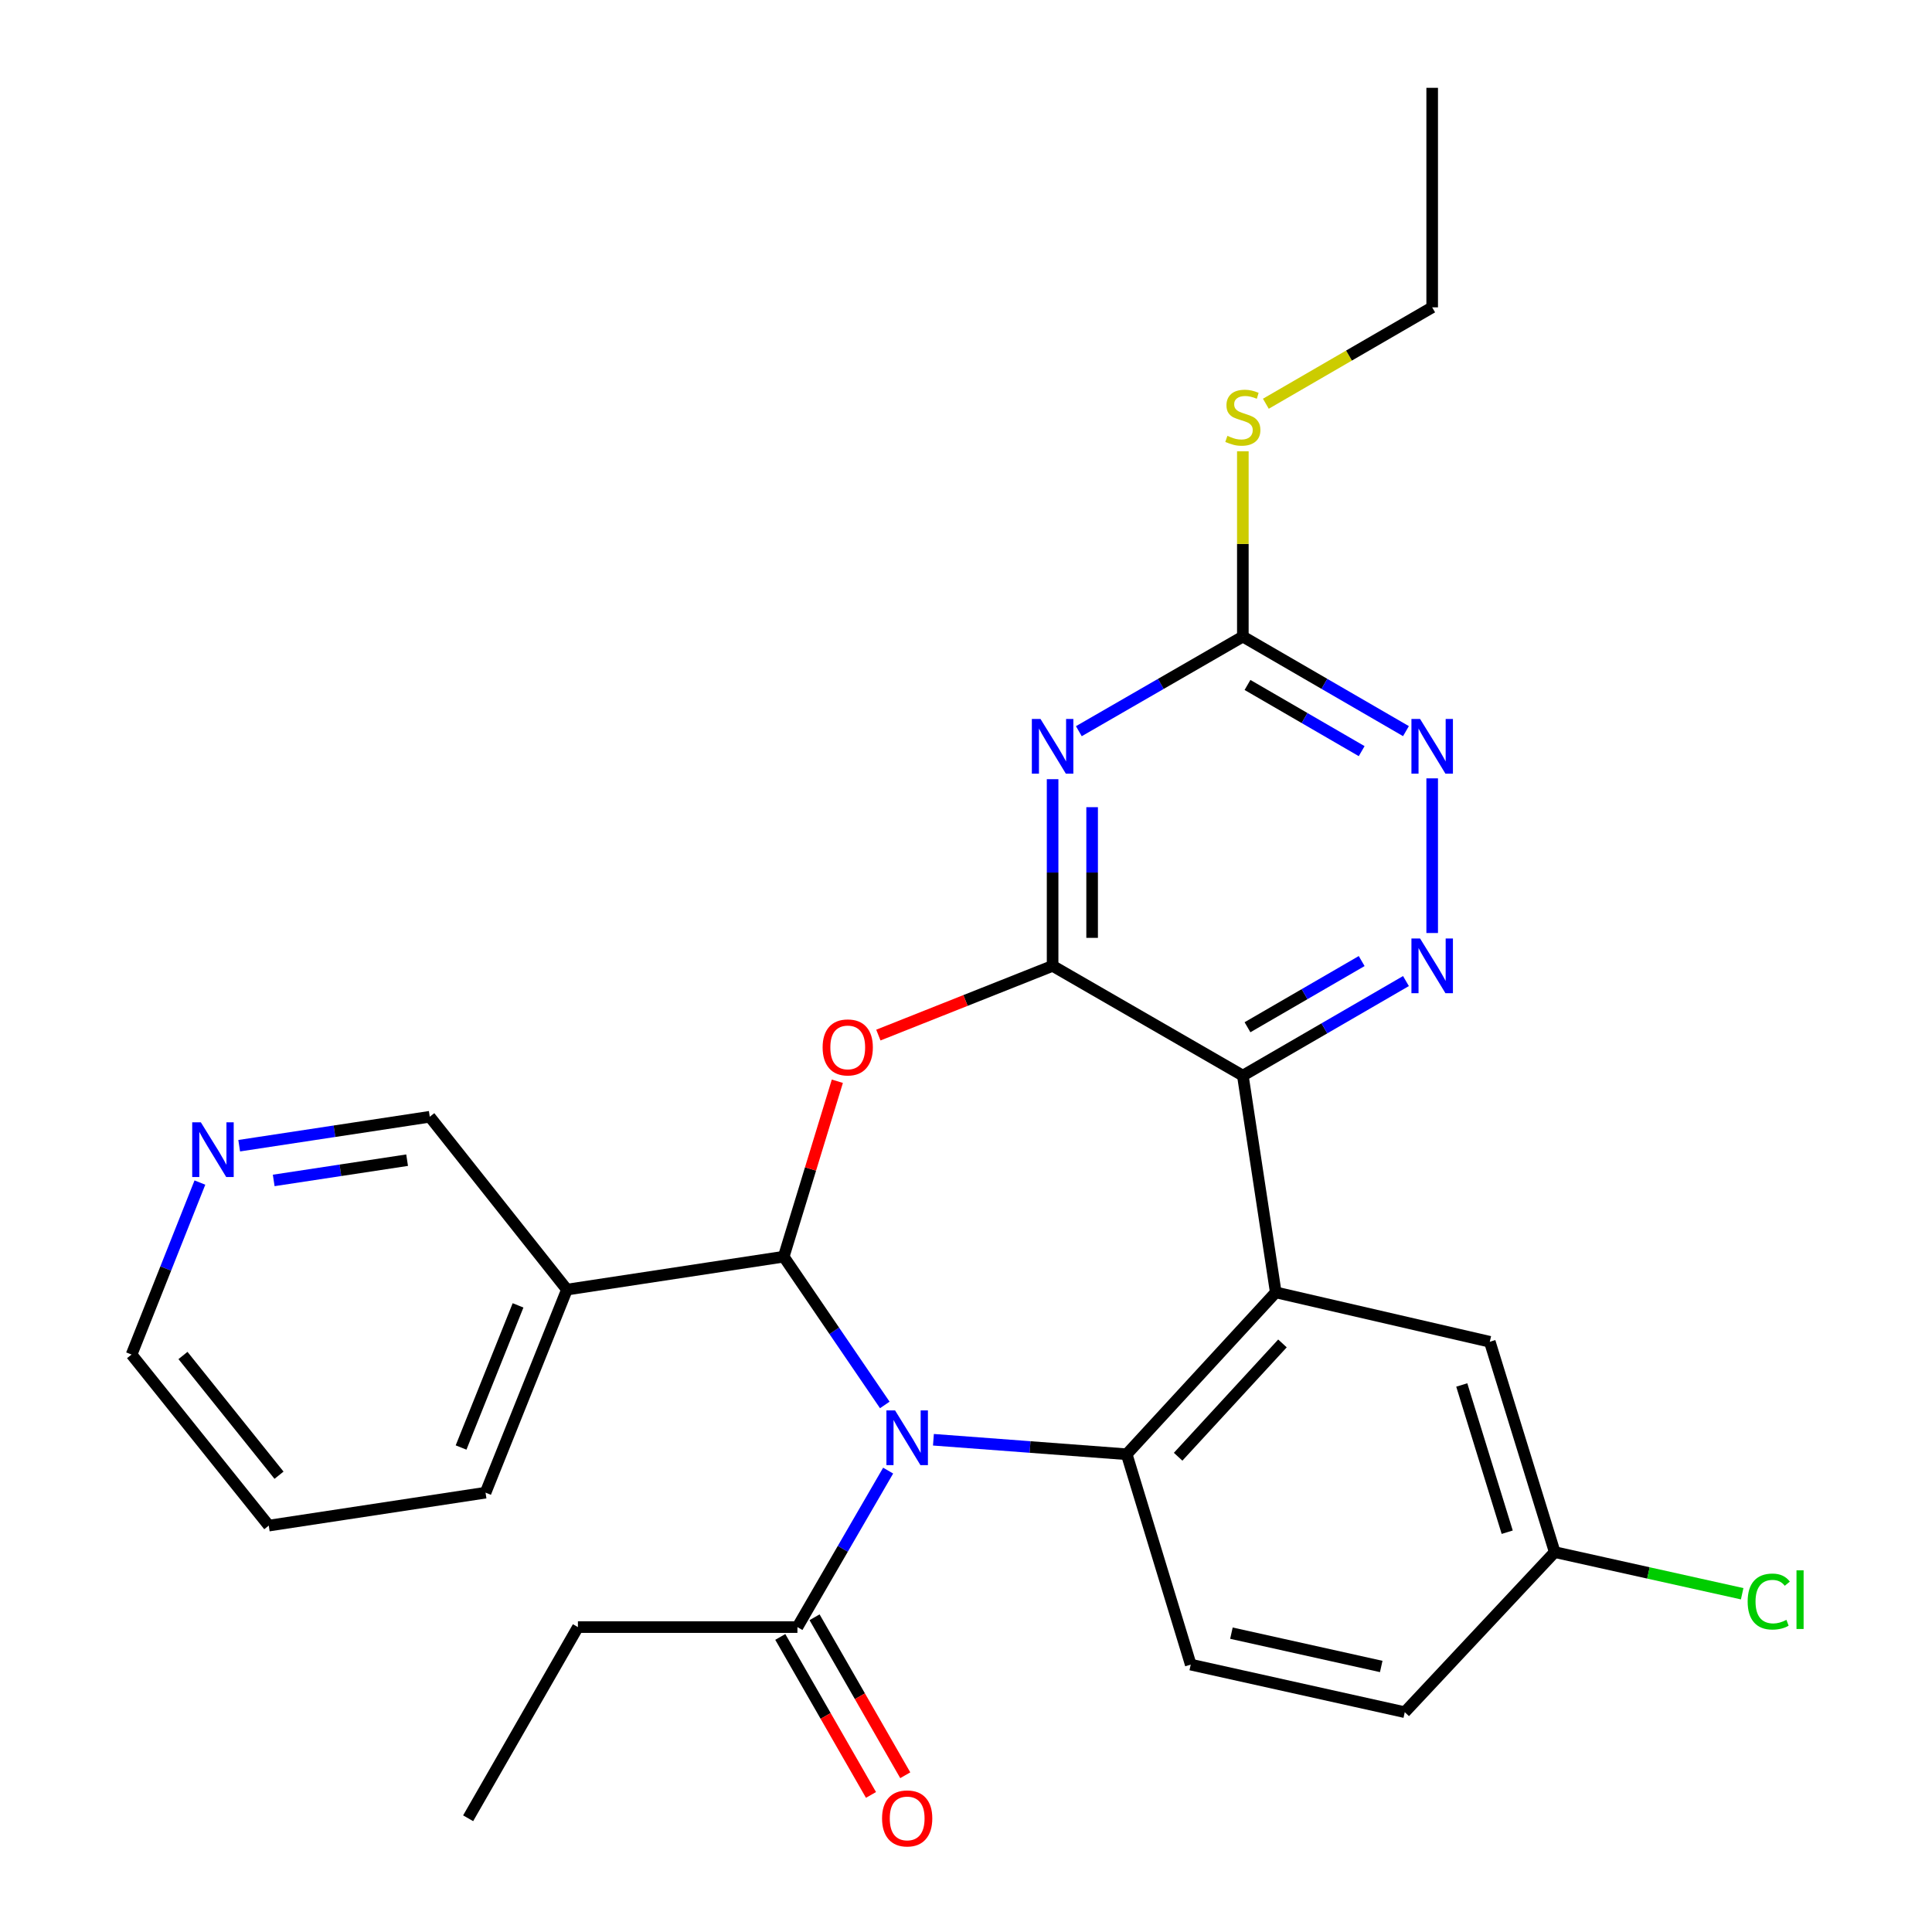 <?xml version='1.0' encoding='iso-8859-1'?>
<svg version='1.1' baseProfile='full'
              xmlns='http://www.w3.org/2000/svg'
                      xmlns:rdkit='http://www.rdkit.org/xml'
                      xmlns:xlink='http://www.w3.org/1999/xlink'
                  xml:space='preserve'
width='1000px' height='1000px' viewBox='0 0 1000 1000'>
<!-- END OF HEADER -->
<rect style='opacity:1.0;fill:#FFFFFF;stroke:none' width='1000' height='1000' x='0' y='0'> </rect>
<path class='bond-0' d='M 457.966,727.199 L 431.809,688.826' style='fill:none;fill-rule:evenodd;stroke:#0000FF;stroke-width:6px;stroke-linecap:butt;stroke-linejoin:miter;stroke-opacity:1' />
<path class='bond-0' d='M 431.809,688.826 L 405.652,650.454' style='fill:none;fill-rule:evenodd;stroke:#000000;stroke-width:6px;stroke-linecap:butt;stroke-linejoin:miter;stroke-opacity:1' />
<path class='bond-5' d='M 483.14,745.214 L 533.159,748.966' style='fill:none;fill-rule:evenodd;stroke:#0000FF;stroke-width:6px;stroke-linecap:butt;stroke-linejoin:miter;stroke-opacity:1' />
<path class='bond-5' d='M 533.159,748.966 L 583.178,752.718' style='fill:none;fill-rule:evenodd;stroke:#000000;stroke-width:6px;stroke-linecap:butt;stroke-linejoin:miter;stroke-opacity:1' />
<path class='bond-9' d='M 459.701,761.186 L 436.222,801.686' style='fill:none;fill-rule:evenodd;stroke:#0000FF;stroke-width:6px;stroke-linecap:butt;stroke-linejoin:miter;stroke-opacity:1' />
<path class='bond-9' d='M 436.222,801.686 L 412.743,842.185' style='fill:none;fill-rule:evenodd;stroke:#000000;stroke-width:6px;stroke-linecap:butt;stroke-linejoin:miter;stroke-opacity:1' />
<path class='bond-3' d='M 405.652,650.454 L 419.532,605.051' style='fill:none;fill-rule:evenodd;stroke:#000000;stroke-width:6px;stroke-linecap:butt;stroke-linejoin:miter;stroke-opacity:1' />
<path class='bond-3' d='M 419.532,605.051 L 433.411,559.648' style='fill:none;fill-rule:evenodd;stroke:#FF0000;stroke-width:6px;stroke-linecap:butt;stroke-linejoin:miter;stroke-opacity:1' />
<path class='bond-11' d='M 405.652,650.454 L 293.446,667.5' style='fill:none;fill-rule:evenodd;stroke:#000000;stroke-width:6px;stroke-linecap:butt;stroke-linejoin:miter;stroke-opacity:1' />
<path class='bond-1' d='M 544.825,499.929 L 499.734,517.843' style='fill:none;fill-rule:evenodd;stroke:#000000;stroke-width:6px;stroke-linecap:butt;stroke-linejoin:miter;stroke-opacity:1' />
<path class='bond-1' d='M 499.734,517.843 L 454.642,535.757' style='fill:none;fill-rule:evenodd;stroke:#FF0000;stroke-width:6px;stroke-linecap:butt;stroke-linejoin:miter;stroke-opacity:1' />
<path class='bond-6' d='M 544.825,499.929 L 544.825,451.616' style='fill:none;fill-rule:evenodd;stroke:#000000;stroke-width:6px;stroke-linecap:butt;stroke-linejoin:miter;stroke-opacity:1' />
<path class='bond-6' d='M 544.825,451.616 L 544.825,403.302' style='fill:none;fill-rule:evenodd;stroke:#0000FF;stroke-width:6px;stroke-linecap:butt;stroke-linejoin:miter;stroke-opacity:1' />
<path class='bond-6' d='M 565.28,485.435 L 565.28,451.616' style='fill:none;fill-rule:evenodd;stroke:#000000;stroke-width:6px;stroke-linecap:butt;stroke-linejoin:miter;stroke-opacity:1' />
<path class='bond-6' d='M 565.28,451.616 L 565.28,417.796' style='fill:none;fill-rule:evenodd;stroke:#0000FF;stroke-width:6px;stroke-linecap:butt;stroke-linejoin:miter;stroke-opacity:1' />
<path class='bond-28' d='M 544.825,499.929 L 643.293,556.737' style='fill:none;fill-rule:evenodd;stroke:#000000;stroke-width:6px;stroke-linecap:butt;stroke-linejoin:miter;stroke-opacity:1' />
<path class='bond-2' d='M 643.293,556.737 L 660.328,668.932' style='fill:none;fill-rule:evenodd;stroke:#000000;stroke-width:6px;stroke-linecap:butt;stroke-linejoin:miter;stroke-opacity:1' />
<path class='bond-7' d='M 643.293,556.737 L 685.508,532.266' style='fill:none;fill-rule:evenodd;stroke:#000000;stroke-width:6px;stroke-linecap:butt;stroke-linejoin:miter;stroke-opacity:1' />
<path class='bond-7' d='M 685.508,532.266 L 727.723,507.796' style='fill:none;fill-rule:evenodd;stroke:#0000FF;stroke-width:6px;stroke-linecap:butt;stroke-linejoin:miter;stroke-opacity:1' />
<path class='bond-7' d='M 645.7,531.699 L 675.25,514.57' style='fill:none;fill-rule:evenodd;stroke:#000000;stroke-width:6px;stroke-linecap:butt;stroke-linejoin:miter;stroke-opacity:1' />
<path class='bond-7' d='M 675.25,514.57 L 704.8,497.44' style='fill:none;fill-rule:evenodd;stroke:#0000FF;stroke-width:6px;stroke-linecap:butt;stroke-linejoin:miter;stroke-opacity:1' />
<path class='bond-4' d='M 660.328,668.932 L 583.178,752.718' style='fill:none;fill-rule:evenodd;stroke:#000000;stroke-width:6px;stroke-linecap:butt;stroke-linejoin:miter;stroke-opacity:1' />
<path class='bond-4' d='M 663.803,695.355 L 609.798,754.005' style='fill:none;fill-rule:evenodd;stroke:#000000;stroke-width:6px;stroke-linecap:butt;stroke-linejoin:miter;stroke-opacity:1' />
<path class='bond-13' d='M 660.328,668.932 L 771.114,694.501' style='fill:none;fill-rule:evenodd;stroke:#000000;stroke-width:6px;stroke-linecap:butt;stroke-linejoin:miter;stroke-opacity:1' />
<path class='bond-12' d='M 583.178,752.718 L 616.327,861.595' style='fill:none;fill-rule:evenodd;stroke:#000000;stroke-width:6px;stroke-linecap:butt;stroke-linejoin:miter;stroke-opacity:1' />
<path class='bond-8' d='M 558.407,378.466 L 600.85,353.98' style='fill:none;fill-rule:evenodd;stroke:#0000FF;stroke-width:6px;stroke-linecap:butt;stroke-linejoin:miter;stroke-opacity:1' />
<path class='bond-8' d='M 600.85,353.98 L 643.293,329.494' style='fill:none;fill-rule:evenodd;stroke:#000000;stroke-width:6px;stroke-linecap:butt;stroke-linejoin:miter;stroke-opacity:1' />
<path class='bond-10' d='M 741.295,482.928 L 741.295,402.877' style='fill:none;fill-rule:evenodd;stroke:#0000FF;stroke-width:6px;stroke-linecap:butt;stroke-linejoin:miter;stroke-opacity:1' />
<path class='bond-16' d='M 643.293,329.494 L 643.293,281.546' style='fill:none;fill-rule:evenodd;stroke:#000000;stroke-width:6px;stroke-linecap:butt;stroke-linejoin:miter;stroke-opacity:1' />
<path class='bond-16' d='M 643.293,281.546 L 643.293,233.599' style='fill:none;fill-rule:evenodd;stroke:#CCCC00;stroke-width:6px;stroke-linecap:butt;stroke-linejoin:miter;stroke-opacity:1' />
<path class='bond-30' d='M 643.293,329.494 L 685.508,353.964' style='fill:none;fill-rule:evenodd;stroke:#000000;stroke-width:6px;stroke-linecap:butt;stroke-linejoin:miter;stroke-opacity:1' />
<path class='bond-30' d='M 685.508,353.964 L 727.723,378.435' style='fill:none;fill-rule:evenodd;stroke:#0000FF;stroke-width:6px;stroke-linecap:butt;stroke-linejoin:miter;stroke-opacity:1' />
<path class='bond-30' d='M 645.7,354.532 L 675.25,371.661' style='fill:none;fill-rule:evenodd;stroke:#000000;stroke-width:6px;stroke-linecap:butt;stroke-linejoin:miter;stroke-opacity:1' />
<path class='bond-30' d='M 675.25,371.661 L 704.8,388.79' style='fill:none;fill-rule:evenodd;stroke:#0000FF;stroke-width:6px;stroke-linecap:butt;stroke-linejoin:miter;stroke-opacity:1' />
<path class='bond-14' d='M 403.874,847.277 L 427.348,888.164' style='fill:none;fill-rule:evenodd;stroke:#000000;stroke-width:6px;stroke-linecap:butt;stroke-linejoin:miter;stroke-opacity:1' />
<path class='bond-14' d='M 427.348,888.164 L 450.823,929.05' style='fill:none;fill-rule:evenodd;stroke:#FF0000;stroke-width:6px;stroke-linecap:butt;stroke-linejoin:miter;stroke-opacity:1' />
<path class='bond-14' d='M 421.613,837.093 L 445.087,877.979' style='fill:none;fill-rule:evenodd;stroke:#000000;stroke-width:6px;stroke-linecap:butt;stroke-linejoin:miter;stroke-opacity:1' />
<path class='bond-14' d='M 445.087,877.979 L 468.562,918.865' style='fill:none;fill-rule:evenodd;stroke:#FF0000;stroke-width:6px;stroke-linecap:butt;stroke-linejoin:miter;stroke-opacity:1' />
<path class='bond-21' d='M 412.743,842.185 L 299.128,842.185' style='fill:none;fill-rule:evenodd;stroke:#000000;stroke-width:6px;stroke-linecap:butt;stroke-linejoin:miter;stroke-opacity:1' />
<path class='bond-19' d='M 293.446,667.5 L 222.445,578.033' style='fill:none;fill-rule:evenodd;stroke:#000000;stroke-width:6px;stroke-linecap:butt;stroke-linejoin:miter;stroke-opacity:1' />
<path class='bond-22' d='M 293.446,667.5 L 251.32,772.604' style='fill:none;fill-rule:evenodd;stroke:#000000;stroke-width:6px;stroke-linecap:butt;stroke-linejoin:miter;stroke-opacity:1' />
<path class='bond-22' d='M 268.14,675.656 L 238.652,749.229' style='fill:none;fill-rule:evenodd;stroke:#000000;stroke-width:6px;stroke-linecap:butt;stroke-linejoin:miter;stroke-opacity:1' />
<path class='bond-18' d='M 616.327,861.595 L 727.102,886.22' style='fill:none;fill-rule:evenodd;stroke:#000000;stroke-width:6px;stroke-linecap:butt;stroke-linejoin:miter;stroke-opacity:1' />
<path class='bond-18' d='M 637.382,845.321 L 714.924,862.559' style='fill:none;fill-rule:evenodd;stroke:#000000;stroke-width:6px;stroke-linecap:butt;stroke-linejoin:miter;stroke-opacity:1' />
<path class='bond-29' d='M 771.114,694.501 L 804.717,803.366' style='fill:none;fill-rule:evenodd;stroke:#000000;stroke-width:6px;stroke-linecap:butt;stroke-linejoin:miter;stroke-opacity:1' />
<path class='bond-29' d='M 756.609,716.863 L 780.131,793.069' style='fill:none;fill-rule:evenodd;stroke:#000000;stroke-width:6px;stroke-linecap:butt;stroke-linejoin:miter;stroke-opacity:1' />
<path class='bond-15' d='M 123.804,593.016 L 173.124,585.524' style='fill:none;fill-rule:evenodd;stroke:#0000FF;stroke-width:6px;stroke-linecap:butt;stroke-linejoin:miter;stroke-opacity:1' />
<path class='bond-15' d='M 173.124,585.524 L 222.445,578.033' style='fill:none;fill-rule:evenodd;stroke:#000000;stroke-width:6px;stroke-linecap:butt;stroke-linejoin:miter;stroke-opacity:1' />
<path class='bond-15' d='M 141.672,610.991 L 176.196,605.747' style='fill:none;fill-rule:evenodd;stroke:#0000FF;stroke-width:6px;stroke-linecap:butt;stroke-linejoin:miter;stroke-opacity:1' />
<path class='bond-15' d='M 176.196,605.747 L 210.72,600.503' style='fill:none;fill-rule:evenodd;stroke:#000000;stroke-width:6px;stroke-linecap:butt;stroke-linejoin:miter;stroke-opacity:1' />
<path class='bond-31' d='M 103.468,612.091 L 85.784,656.603' style='fill:none;fill-rule:evenodd;stroke:#0000FF;stroke-width:6px;stroke-linecap:butt;stroke-linejoin:miter;stroke-opacity:1' />
<path class='bond-31' d='M 85.784,656.603 L 68.101,701.114' style='fill:none;fill-rule:evenodd;stroke:#000000;stroke-width:6px;stroke-linecap:butt;stroke-linejoin:miter;stroke-opacity:1' />
<path class='bond-24' d='M 655.205,208.975 L 698.25,184.028' style='fill:none;fill-rule:evenodd;stroke:#CCCC00;stroke-width:6px;stroke-linecap:butt;stroke-linejoin:miter;stroke-opacity:1' />
<path class='bond-24' d='M 698.25,184.028 L 741.295,159.082' style='fill:none;fill-rule:evenodd;stroke:#000000;stroke-width:6px;stroke-linecap:butt;stroke-linejoin:miter;stroke-opacity:1' />
<path class='bond-17' d='M 804.717,803.366 L 727.102,886.22' style='fill:none;fill-rule:evenodd;stroke:#000000;stroke-width:6px;stroke-linecap:butt;stroke-linejoin:miter;stroke-opacity:1' />
<path class='bond-20' d='M 804.717,803.366 L 853.231,814.145' style='fill:none;fill-rule:evenodd;stroke:#000000;stroke-width:6px;stroke-linecap:butt;stroke-linejoin:miter;stroke-opacity:1' />
<path class='bond-20' d='M 853.231,814.145 L 901.746,824.924' style='fill:none;fill-rule:evenodd;stroke:#00CC00;stroke-width:6px;stroke-linecap:butt;stroke-linejoin:miter;stroke-opacity:1' />
<path class='bond-26' d='M 299.128,842.185 L 242.309,941.13' style='fill:none;fill-rule:evenodd;stroke:#000000;stroke-width:6px;stroke-linecap:butt;stroke-linejoin:miter;stroke-opacity:1' />
<path class='bond-25' d='M 251.32,772.604 L 139.113,789.65' style='fill:none;fill-rule:evenodd;stroke:#000000;stroke-width:6px;stroke-linecap:butt;stroke-linejoin:miter;stroke-opacity:1' />
<path class='bond-23' d='M 68.101,701.114 L 139.113,789.65' style='fill:none;fill-rule:evenodd;stroke:#000000;stroke-width:6px;stroke-linecap:butt;stroke-linejoin:miter;stroke-opacity:1' />
<path class='bond-23' d='M 94.709,701.596 L 144.418,763.571' style='fill:none;fill-rule:evenodd;stroke:#000000;stroke-width:6px;stroke-linecap:butt;stroke-linejoin:miter;stroke-opacity:1' />
<path class='bond-27' d='M 741.295,159.082 L 741.295,45.455' style='fill:none;fill-rule:evenodd;stroke:#000000;stroke-width:6px;stroke-linecap:butt;stroke-linejoin:miter;stroke-opacity:1' />
<path  class='atom-0' d='M 463.291 730.035
L 472.571 745.035
Q 473.491 746.515, 474.971 749.195
Q 476.451 751.875, 476.531 752.035
L 476.531 730.035
L 480.291 730.035
L 480.291 758.355
L 476.411 758.355
L 466.451 741.955
Q 465.291 740.035, 464.051 737.835
Q 462.851 735.635, 462.491 734.955
L 462.491 758.355
L 458.811 758.355
L 458.811 730.035
L 463.291 730.035
' fill='#0000FF'/>
<path  class='atom-4' d='M 425.789 542.135
Q 425.789 535.335, 429.149 531.535
Q 432.509 527.735, 438.789 527.735
Q 445.069 527.735, 448.429 531.535
Q 451.789 535.335, 451.789 542.135
Q 451.789 549.015, 448.389 552.935
Q 444.989 556.815, 438.789 556.815
Q 432.549 556.815, 429.149 552.935
Q 425.789 549.055, 425.789 542.135
M 438.789 553.615
Q 443.109 553.615, 445.429 550.735
Q 447.789 547.815, 447.789 542.135
Q 447.789 536.575, 445.429 533.775
Q 443.109 530.935, 438.789 530.935
Q 434.469 530.935, 432.109 533.735
Q 429.789 536.535, 429.789 542.135
Q 429.789 547.855, 432.109 550.735
Q 434.469 553.615, 438.789 553.615
' fill='#FF0000'/>
<path  class='atom-7' d='M 538.565 372.142
L 547.845 387.142
Q 548.765 388.622, 550.245 391.302
Q 551.725 393.982, 551.805 394.142
L 551.805 372.142
L 555.565 372.142
L 555.565 400.462
L 551.685 400.462
L 541.725 384.062
Q 540.565 382.142, 539.325 379.942
Q 538.125 377.742, 537.765 377.062
L 537.765 400.462
L 534.085 400.462
L 534.085 372.142
L 538.565 372.142
' fill='#0000FF'/>
<path  class='atom-8' d='M 735.035 485.769
L 744.315 500.769
Q 745.235 502.249, 746.715 504.929
Q 748.195 507.609, 748.275 507.769
L 748.275 485.769
L 752.035 485.769
L 752.035 514.089
L 748.155 514.089
L 738.195 497.689
Q 737.035 495.769, 735.795 493.569
Q 734.595 491.369, 734.235 490.689
L 734.235 514.089
L 730.555 514.089
L 730.555 485.769
L 735.035 485.769
' fill='#0000FF'/>
<path  class='atom-11' d='M 735.035 372.142
L 744.315 387.142
Q 745.235 388.622, 746.715 391.302
Q 748.195 393.982, 748.275 394.142
L 748.275 372.142
L 752.035 372.142
L 752.035 400.462
L 748.155 400.462
L 738.195 384.062
Q 737.035 382.142, 735.795 379.942
Q 734.595 377.742, 734.235 377.062
L 734.235 400.462
L 730.555 400.462
L 730.555 372.142
L 735.035 372.142
' fill='#0000FF'/>
<path  class='atom-15' d='M 456.551 941.21
Q 456.551 934.41, 459.911 930.61
Q 463.271 926.81, 469.551 926.81
Q 475.831 926.81, 479.191 930.61
Q 482.551 934.41, 482.551 941.21
Q 482.551 948.09, 479.151 952.01
Q 475.751 955.89, 469.551 955.89
Q 463.311 955.89, 459.911 952.01
Q 456.551 948.13, 456.551 941.21
M 469.551 952.69
Q 473.871 952.69, 476.191 949.81
Q 478.551 946.89, 478.551 941.21
Q 478.551 935.65, 476.191 932.85
Q 473.871 930.01, 469.551 930.01
Q 465.231 930.01, 462.871 932.81
Q 460.551 935.61, 460.551 941.21
Q 460.551 946.93, 462.871 949.81
Q 465.231 952.69, 469.551 952.69
' fill='#FF0000'/>
<path  class='atom-16' d='M 103.967 580.918
L 113.247 595.918
Q 114.167 597.398, 115.647 600.078
Q 117.127 602.758, 117.207 602.918
L 117.207 580.918
L 120.967 580.918
L 120.967 609.238
L 117.087 609.238
L 107.127 592.838
Q 105.967 590.918, 104.727 588.718
Q 103.527 586.518, 103.167 585.838
L 103.167 609.238
L 99.487 609.238
L 99.487 580.918
L 103.967 580.918
' fill='#0000FF'/>
<path  class='atom-17' d='M 635.293 225.598
Q 635.613 225.718, 636.933 226.278
Q 638.253 226.838, 639.693 227.198
Q 641.173 227.518, 642.613 227.518
Q 645.293 227.518, 646.853 226.238
Q 648.413 224.918, 648.413 222.638
Q 648.413 221.078, 647.613 220.118
Q 646.853 219.158, 645.653 218.638
Q 644.453 218.118, 642.453 217.518
Q 639.933 216.758, 638.413 216.038
Q 636.933 215.318, 635.853 213.798
Q 634.813 212.278, 634.813 209.718
Q 634.813 206.158, 637.213 203.958
Q 639.653 201.758, 644.453 201.758
Q 647.733 201.758, 651.453 203.318
L 650.533 206.398
Q 647.133 204.998, 644.573 204.998
Q 641.813 204.998, 640.293 206.158
Q 638.773 207.278, 638.813 209.238
Q 638.813 210.758, 639.573 211.678
Q 640.373 212.598, 641.493 213.118
Q 642.653 213.638, 644.573 214.238
Q 647.133 215.038, 648.653 215.838
Q 650.173 216.638, 651.253 218.278
Q 652.373 219.878, 652.373 222.638
Q 652.373 226.558, 649.733 228.678
Q 647.133 230.758, 642.773 230.758
Q 640.253 230.758, 638.333 230.198
Q 636.453 229.678, 634.213 228.758
L 635.293 225.598
' fill='#CCCC00'/>
<path  class='atom-21' d='M 904.583 828.96
Q 904.583 821.92, 907.863 818.24
Q 911.183 814.52, 917.463 814.52
Q 923.303 814.52, 926.423 818.64
L 923.783 820.8
Q 921.503 817.8, 917.463 817.8
Q 913.183 817.8, 910.903 820.68
Q 908.663 823.52, 908.663 828.96
Q 908.663 834.56, 910.983 837.44
Q 913.343 840.32, 917.903 840.32
Q 921.023 840.32, 924.663 838.44
L 925.783 841.44
Q 924.303 842.4, 922.063 842.96
Q 919.823 843.52, 917.343 843.52
Q 911.183 843.52, 907.863 839.76
Q 904.583 836, 904.583 828.96
' fill='#00CC00'/>
<path  class='atom-21' d='M 929.863 812.8
L 933.543 812.8
L 933.543 843.16
L 929.863 843.16
L 929.863 812.8
' fill='#00CC00'/>
</svg>

